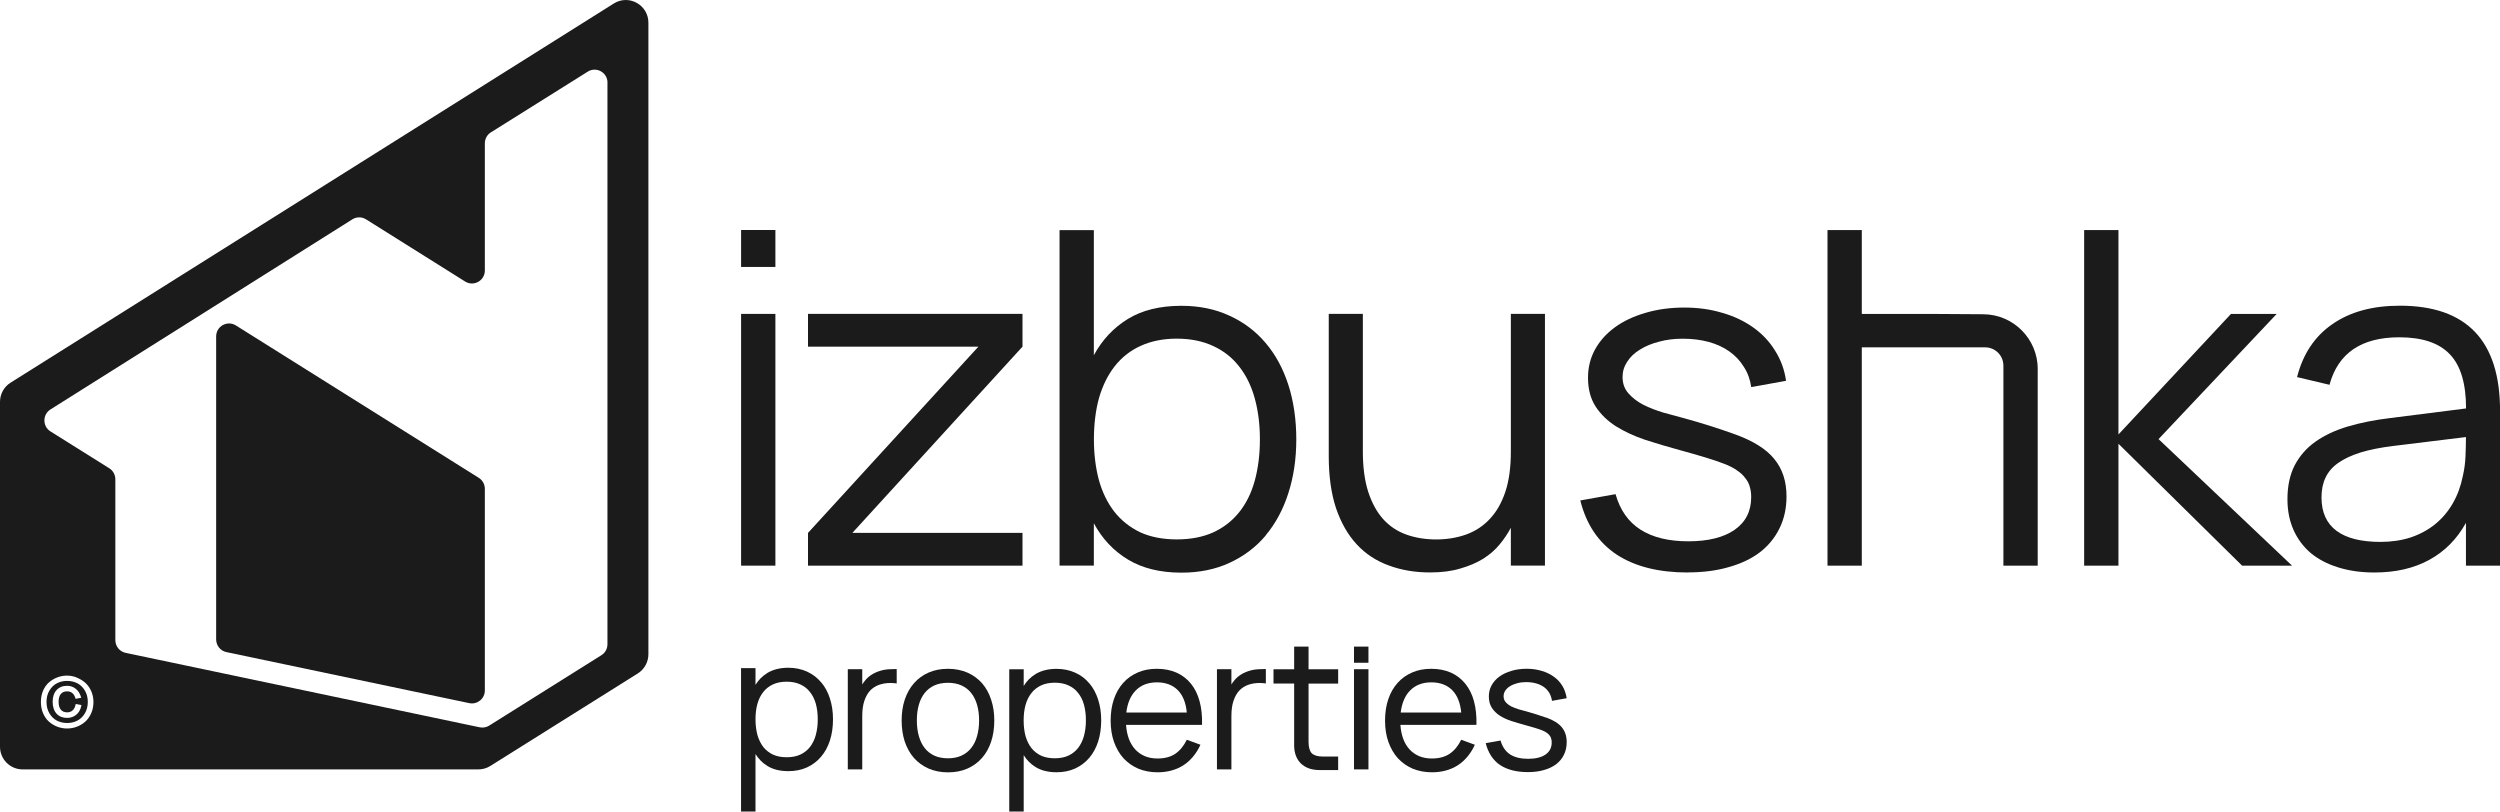 <?xml version="1.0" encoding="UTF-8"?>
<svg id="_Слой_1" data-name="Слой_1" xmlns="http://www.w3.org/2000/svg" version="1.1" viewBox="0 0 500 162.31">
  <!-- Generator: Adobe Illustrator 29.8.2, SVG Export Plug-In . SVG Version: 2.1.1 Build 3)  -->
  <defs>
    <style>
      .st0 {
        fill-rule: evenodd;
      }

      .st0, .st1 {
        fill: #1c1b1b;
      }
    </style>
  </defs>
  <path class="st1" d="M164.23,136.47c-.76-.92-1.71-1.64-2.82-2.15-1.1-.5-2.35-.77-3.74-.77-1.64,0-3.04.35-4.16,1.02-.99.6-1.8,1.4-2.41,2.4v-3.35h-2.89v28.68h2.89v-11.49c.63,1,1.43,1.81,2.41,2.4,1.11.68,2.52,1.02,4.16,1.02,1.37,0,2.62-.25,3.72-.75,1.1-.5,2.05-1.22,2.82-2.13.77-.9,1.37-2,1.78-3.27.41-1.28.61-2.69.61-4.22s-.21-2.9-.61-4.14c-.4-1.27-.99-2.37-1.76-3.27ZM163.17,146.98c-.25.92-.65,1.73-1.16,2.4-.51.65-1.16,1.17-1.93,1.53-.78.37-1.71.54-2.76.54s-1.93-.18-2.71-.52c-.76-.36-1.42-.87-1.94-1.52-.51-.66-.91-1.47-1.18-2.39-.25-.94-.39-2-.39-3.14s.12-2.15.37-3.07c.26-.92.64-1.72,1.16-2.38.51-.66,1.16-1.17,1.92-1.53.78-.37,1.71-.56,2.76-.56s1.96.18,2.74.54c.78.35,1.42.85,1.93,1.51.52.64.92,1.43,1.18,2.35.26.93.39,1.98.39,3.14s-.13,2.17-.39,3.1Z"/>
  <path class="st1" d="M178.84,133.83h-.36c-.89,0-1.69.1-2.36.31-.67.2-1.27.46-1.78.79-.5.31-.93.69-1.28,1.12-.23.28-.43.56-.61.84v-3.05h-2.89v20.04h2.89v-10.67c0-1.19.14-2.21.42-3.04.28-.84.67-1.53,1.15-2.05.5-.52,1.09-.9,1.77-1.15.69-.24,1.44-.37,2.25-.37.22,0,.43,0,.63.02.18,0,.35.02.51.05l.16.03v-2.88c-.38,0-.5,0-.5,0Z"/>
  <path class="st1" d="M196.43,136.66c-.8-.9-1.78-1.62-2.92-2.13-1.14-.5-2.46-.77-3.92-.77s-2.72.25-3.86.75c-1.14.5-2.13,1.21-2.92,2.12-.8.9-1.42,2-1.85,3.27-.42,1.26-.63,2.67-.63,4.2s.21,2.92.61,4.18c.42,1.26,1.04,2.37,1.83,3.29.8.9,1.78,1.62,2.92,2.13,1.14.5,2.46.77,3.9.77s2.75-.25,3.89-.75c1.14-.51,2.13-1.22,2.92-2.13.8-.9,1.41-2,1.83-3.27.42-1.28.63-2.69.63-4.22s-.21-2.91-.63-4.16c-.41-1.26-1.01-2.36-1.8-3.27ZM195.41,147.23c-.25.92-.65,1.72-1.17,2.37-.51.65-1.16,1.16-1.93,1.52-.77.36-1.68.54-2.72.54s-1.92-.18-2.7-.52c-.76-.35-1.41-.85-1.93-1.5-.51-.65-.91-1.45-1.18-2.38-.27-.94-.41-2-.41-3.17s.13-2.17.39-3.1c.25-.92.65-1.72,1.16-2.37.52-.66,1.17-1.17,1.93-1.52.78-.36,1.7-.54,2.73-.54s1.94.18,2.7.52c.78.35,1.43.85,1.95,1.51.52.64.91,1.43,1.18,2.35.27.93.41,1.99.41,3.15s-.14,2.19-.41,3.14Z"/>
  <path class="st1" d="M217.87,136.68c-.76-.92-1.7-1.64-2.82-2.14-1.1-.5-2.35-.77-3.74-.77-1.64,0-3.04.35-4.16,1.02-.99.6-1.8,1.4-2.41,2.4v-3.34h-2.89v28.46h2.89v-11.28c.62,1,1.43,1.81,2.41,2.4,1.11.68,2.51,1.02,4.16,1.02,1.37,0,2.62-.25,3.72-.75,1.1-.51,2.05-1.22,2.82-2.13.77-.9,1.37-2,1.78-3.27.4-1.27.61-2.69.61-4.22s-.21-2.9-.61-4.15c-.4-1.26-.99-2.36-1.76-3.27ZM216.79,147.19c-.25.92-.65,1.73-1.16,2.39-.51.65-1.16,1.17-1.93,1.54-.78.36-1.71.54-2.75.54s-1.94-.18-2.72-.52c-.77-.36-1.42-.87-1.94-1.52-.51-.66-.91-1.47-1.18-2.39-.25-.94-.38-2-.38-3.14s.12-2.15.37-3.07c.25-.92.65-1.72,1.16-2.38.51-.66,1.16-1.18,1.92-1.54.78-.37,1.71-.56,2.77-.56s1.95.18,2.74.54c.77.35,1.43.85,1.93,1.51.52.64.92,1.43,1.17,2.35.26.93.39,1.98.39,3.14s-.14,2.18-.39,3.1Z"/>
  <path class="st1" d="M238.19,136.74c-.77-.96-1.74-1.7-2.88-2.21-1.13-.5-2.45-.77-3.92-.77s-2.69.24-3.82.73c-1.13.48-2.12,1.18-2.92,2.08-.8.89-1.44,1.99-1.87,3.27-.43,1.26-.65,2.7-.65,4.27s.22,3,.67,4.27c.45,1.26,1.08,2.36,1.89,3.26.82.89,1.82,1.6,2.96,2.09,1.16.48,2.45.73,3.86.73,1.95,0,3.67-.46,5.13-1.38,1.47-.93,2.67-2.4,3.45-4.13l-2.73-1c-.56,1.17-1.37,2.18-2.31,2.81-.94.63-2.13.94-3.54.94-.92,0-1.77-.15-2.52-.46-.75-.31-1.4-.77-1.94-1.35-.53-.58-.97-1.3-1.28-2.14-.3-.82-.49-1.76-.56-2.78h15.2c.05-1.72-.12-3.39-.5-4.75-.37-1.36-.94-2.51-1.71-3.47ZM225.26,142.51c.23-1.9.87-3.39,1.9-4.43,1.05-1.07,2.48-1.61,4.23-1.61s3.18.54,4.2,1.59c1,1.02,1.59,2.52,1.77,4.45h-12.1Z"/>
  <path class="st1" d="M252.67,133.83h-.36c-.89,0-1.69.1-2.36.31-.67.2-1.27.46-1.78.79-.5.31-.93.69-1.28,1.12-.23.28-.43.56-.61.84v-3.05h-2.89v20.04h2.89v-10.67c0-1.19.14-2.21.42-3.04.28-.84.67-1.53,1.15-2.05.5-.52,1.09-.9,1.77-1.15.69-.24,1.44-.37,2.25-.37.22,0,.43,0,.63.02.18,0,.35.02.51.05l.16.03v-2.88h-.5Z"/>
  <path class="st1" d="M261.7,129.32h-2.87v4.53h-4.13v2.86h4.13v12.38c0,.75.12,1.45.35,2.06.23.6.57,1.12,1,1.55.44.42.98.75,1.6.98.64.22,1.35.33,2.12.33h3.73v-2.7h-3.03c-1.05,0-1.81-.22-2.25-.66-.42-.44-.64-1.21-.64-2.27v-11.66h5.92v-2.86h-5.92v-4.52Z"/>
  <path class="st1" d="M273.69,133.84h-2.89v20.04h2.89v-20.04Z"/>
  <path class="st1" d="M273.69,129.32h-2.89v3.23h2.89v-3.23Z"/>
  <path class="st1" d="M293.06,136.74c-.77-.96-1.74-1.7-2.87-2.21-1.13-.5-2.45-.77-3.92-.77s-2.69.24-3.82.73c-1.13.48-2.12,1.18-2.92,2.08-.8.89-1.44,1.99-1.87,3.27-.43,1.26-.65,2.7-.65,4.27s.22,3,.67,4.27c.45,1.26,1.08,2.36,1.89,3.26.82.89,1.82,1.6,2.96,2.09,1.16.48,2.45.73,3.86.73,1.95,0,3.67-.46,5.13-1.38,1.47-.93,2.67-2.4,3.45-4.13l-2.73-1c-.56,1.17-1.37,2.18-2.32,2.81-.94.63-2.13.94-3.54.94-.92,0-1.77-.15-2.52-.46-.75-.31-1.4-.77-1.94-1.35-.54-.58-.97-1.3-1.28-2.14-.3-.82-.49-1.76-.56-2.78h15.21c.05-1.71-.12-3.39-.5-4.75-.37-1.36-.95-2.51-1.72-3.47ZM280.14,142.51c.23-1.9.86-3.39,1.9-4.43,1.05-1.07,2.48-1.61,4.23-1.61s3.18.54,4.2,1.59c1,1.02,1.59,2.52,1.78,4.45h-12.1Z"/>
  <path class="st1" d="M309.23,143.53c-.57-.2-1.19-.41-1.86-.63-.67-.22-1.34-.41-2.01-.6-.5-.13-1.03-.28-1.59-.43-.54-.16-1.04-.36-1.5-.58-.45-.23-.83-.52-1.12-.85-.29-.33-.43-.71-.43-1.19,0-.4.11-.77.33-1.11.23-.35.54-.65.94-.89.41-.26.88-.45,1.43-.6.55-.15,1.15-.23,1.79-.23.73,0,1.39.09,1.99.25.59.16,1.11.41,1.55.71.44.31.8.69,1.08,1.15.29.44.49,1.08.57,1.64l2.94-.53c-.13-.86-.43-1.78-.88-2.49-.44-.72-1.01-1.34-1.72-1.83-.69-.5-1.5-.88-2.42-1.15-.91-.28-1.92-.42-2.99-.42s-2.12.14-3.04.42c-.92.27-1.72.65-2.39,1.13-.67.48-1.2,1.08-1.58,1.76-.37.67-.55,1.42-.55,2.23,0,.9.2,1.66.61,2.29.4.61.94,1.13,1.61,1.57.66.41,1.43.77,2.28,1.05.86.28,1.77.54,2.67.79.74.2,1.41.39,2,.57.59.18,1.07.34,1.42.48.39.15.72.32.97.5.25.17.45.36.6.57.15.18.26.39.31.62.07.22.1.48.1.75,0,1.05-.4,1.84-1.23,2.42-.82.57-1.99.86-3.48.86s-2.7-.29-3.61-.88c-.91-.58-1.58-1.59-1.91-2.78l-2.97.53c.47,1.87,1.46,3.45,2.9,4.39,1.42.93,3.29,1.4,5.56,1.4,1.19,0,2.26-.14,3.2-.42.96-.27,1.78-.66,2.45-1.17.67-.52,1.19-1.16,1.54-1.89.37-.75.55-1.59.55-2.52,0-1.19-.33-2.18-.98-2.97-.64-.78-1.71-1.44-3.16-1.96Z"/>
  <path class="st0" d="M13.42,136.18c.73,0,1.42.16,2.04.47.61.31,1.12.8,1.51,1.45.39.65.59,1.42.59,2.28s-.2,1.65-.59,2.3c-.39.65-.9,1.14-1.51,1.45-.62.32-1.3.47-2.04.47s-1.42-.16-2.03-.47c-.61-.31-1.11-.8-1.5-1.45-.39-.65-.59-1.42-.59-2.3,0-.87.2-1.63.59-2.28.39-.65.89-1.14,1.5-1.45.61-.31,1.29-.47,2.03-.47ZM13.43,137.16c-.88,0-1.59.29-2.11.85-.52.56-.79,1.35-.79,2.35,0,1,.27,1.81.78,2.37.52.57,1.24.85,2.12.85.7,0,1.32-.22,1.83-.64.51-.42.85-1.02,1-1.78l.03-.15-1.15-.22-.03.15h0c-.09.48-.29.86-.58,1.13-.3.27-.66.4-1.11.4-.54,0-.95-.18-1.25-.53-.3-.36-.45-.9-.45-1.59s.15-1.21.45-1.56c.3-.35.71-.52,1.25-.52.84,0,1.38.45,1.66,1.37l.04.13,1.13-.22-.05-.16c-.22-.71-.58-1.27-1.07-1.65-.49-.39-1.07-.58-1.72-.58Z"/>
  <path class="st1" d="M43.23,67.29c0-2.04,2.23-3.28,3.95-2.2l48.58,30.48c.75.47,1.21,1.3,1.21,2.2v40.32c0,1.65-1.51,2.87-3.11,2.54l-48.58-10.21c-1.2-.25-2.05-1.31-2.05-2.54v-60.59Z"/>
  <path class="st0" d="M122.76.7c3.01-1.89,6.92.28,6.92,3.84v126.3c0,1.56-.8,3.02-2.12,3.85l-29.49,18.5c-.72.45-1.55.69-2.39.69H4.52c-2.5,0-4.52-2.03-4.52-4.54v-68.97c0-1.56.8-3.02,2.12-3.84L122.76.7ZM15.3,135.48c-1.27-.49-2.64-.46-3.84,0-.62.24-1.18.57-1.67,1-.49.43-.89.99-1.18,1.67-.29.67-.43,1.43-.43,2.24s.14,1.57.43,2.25c.29.68.69,1.25,1.18,1.69.49.43,1.05.77,1.67,1.01.62.24,1.28.36,1.96.36s1.34-.12,1.96-.36c.62-.24,1.18-.58,1.67-1.01.49-.44.89-1,1.19-1.68.3-.68.45-1.44.45-2.25,0-.81-.16-1.55-.47-2.23-.31-.68-.73-1.24-1.23-1.67-.5-.42-1.07-.76-1.69-1ZM121.5,16.53c0-2.04-2.23-3.28-3.95-2.2l-19.37,12.14c-.76.47-1.21,1.31-1.21,2.2v25.43c0,2.04-2.23,3.28-3.95,2.2l-19.81-12.43c-.84-.53-1.9-.53-2.74,0L10.09,81.89c-1.61,1.02-1.61,3.38,0,4.39l11.77,7.38c.75.47,1.21,1.3,1.21,2.2v32.17c0,1.23.86,2.29,2.05,2.54l70.82,14.89c.65.14,1.33.02,1.9-.34l22.44-14.08c.76-.47,1.21-1.3,1.21-2.2V16.53Z"/>
  <path class="st1" d="M155.08,62.78h-6.86v50.35h6.86v-50.35Z"/>
  <path class="st1" d="M155.08,46h-6.86v7.39h6.86v-7.39Z"/>
  <path class="st1" d="M204.5,106.58h-34.03l34.03-37.25v-6.55h-42.9v6.55h34.08l-34.08,37.25v6.55h42.9v-6.55Z"/>
  <path class="st1" d="M253.14,107.06c1.99-2.37,3.5-5.19,4.53-8.43,1.06-3.28,1.59-6.86,1.59-10.76s-.53-7.63-1.59-10.9c-1.06-3.28-2.58-6.08-4.58-8.42-1.99-2.34-4.4-4.15-7.24-5.43-2.83-1.31-6.02-1.96-9.57-1.96-4.26,0-7.83.87-10.69,2.62-2.86,1.75-5.14,4.17-6.82,7.26v-25.01h-6.86v67.09h6.86v-8.47c1.65,3.09,3.92,5.5,6.82,7.26,2.9,1.75,6.46,2.62,10.69,2.62,3.58,0,6.79-.65,9.62-1.96,2.86-1.31,5.28-3.14,7.24-5.47ZM247.82,102.46c-1.37,1.71-3.1,3.06-5.18,4.02-2.08.93-4.51,1.4-7.28,1.4s-5.29-.48-7.38-1.45c-2.05-1-3.77-2.37-5.14-4.12-1.37-1.78-2.4-3.9-3.08-6.36-.65-2.47-.98-5.16-.98-8.1s.34-5.82,1.03-8.28c.72-2.47,1.76-4.57,3.13-6.32,1.4-1.78,3.13-3.14,5.18-4.07,2.09-.96,4.5-1.45,7.24-1.45s5.24.5,7.33,1.5c2.09.96,3.81,2.34,5.18,4.12,1.37,1.75,2.4,3.85,3.08,6.32.68,2.47,1.03,5.19,1.03,8.19s-.34,5.78-1.03,8.28c-.68,2.47-1.73,4.58-3.13,6.33Z"/>
  <path class="st1" d="M302.17,90.3c0,3.15-.36,5.85-1.11,8.09-.75,2.22-1.79,4.02-3.13,5.43-1.31,1.4-2.88,2.43-4.72,3.09-1.84.65-3.83.98-5.98.98s-4.17-.33-5.98-.98c-1.81-.65-3.35-1.68-4.62-3.09-1.28-1.43-2.27-3.26-2.99-5.47-.72-2.25-1.07-4.93-1.07-8.05v-27.52h-6.82v28.45c0,3.99.48,7.46,1.45,10.39,1,2.94,2.38,5.35,4.15,7.26s3.91,3.31,6.4,4.21c2.49.93,5.24,1.4,8.26,1.4,2.3,0,4.33-.26,6.07-.79,1.74-.5,3.27-1.15,4.58-1.96,1.31-.84,2.4-1.79,3.27-2.86.9-1.09,1.65-2.2,2.24-3.33v7.57h6.82v-50.34h-6.82v27.52Z"/>
  <path class="st1" d="M407.55,73.83c0-6.04-4.86-10.95-10.89-10.98l-9.41-.06h-14.89v-16.78h-6.86v67.13h6.86v-43.67h24.67c2.02,0,3.65,1.64,3.65,3.66v40h6.86v-39.31Z"/>
  <path class="st1" d="M455.34,62.79h-9.15l-22.5,24.1v-40.88h-6.86v67.12h6.86v-24.38l24.73,24.38h9.99l-26.7-25.31,23.62-25.03Z"/>
  <path class="st1" d="M479.95,61.14c-5.45,0-9.95,1.23-13.49,3.7-3.52,2.43-5.87,5.96-7.05,10.58l6.49,1.54c1.71-6.33,6.37-9.5,13.96-9.5,4.61,0,7.98,1.14,10.13,3.42,2.15,2.25,3.22,5.85,3.22,10.81l-15.17,1.92c-3.08.37-5.9.93-8.45,1.68-2.52.75-4.69,1.76-6.49,3.04-1.77,1.24-3.16,2.83-4.16,4.73-.96,1.87-1.45,4.13-1.45,6.79,0,2.28.41,4.32,1.21,6.13.81,1.81,1.96,3.36,3.45,4.63,1.5,1.24,3.32,2.2,5.46,2.86,2.15.68,4.58,1.03,7.28,1.03,4.23,0,7.89-.84,10.97-2.53,3.08-1.68,5.53-4.15,7.33-7.4v8.56h6.82v-30.97c0-14.01-6.67-21.02-20.05-21.02ZM493.1,91.25c-.06,1.4-.24,2.73-.55,4.02-.4,2-1.07,3.81-2.01,5.43-.93,1.62-2.12,3.01-3.55,4.17-1.4,1.12-3.02,2-4.86,2.62-1.84.59-3.85.89-6.02.89-7.77,0-11.81-2.97-11.81-8.89,0-1.5.26-2.81.79-3.93.53-1.15,1.37-2.14,2.52-2.95,1.18-.84,2.68-1.54,4.48-2.11,1.84-.56,4.03-1,6.58-1.31l14.52-1.78c0,1.12-.03,2.4-.09,3.84Z"/>
  <path class="st1" d="M337.58,114.5c-5.84,0-10.59-1.19-14.24-3.58-3.65-2.42-6.08-6.03-7.28-10.83l7.05-1.26c.9,3.19,2.57,5.56,5.01,7.11,2.44,1.55,5.63,2.32,9.55,2.32s7.03-.76,9.23-2.28c2.23-1.55,3.34-3.74,3.34-6.56,0-.74-.09-1.43-.28-2.05-.16-.62-.45-1.19-.88-1.72-.4-.56-.94-1.07-1.62-1.53-.68-.5-1.55-.95-2.6-1.35-.93-.37-2.16-.79-3.71-1.26-1.51-.46-3.25-.96-5.19-1.49-2.38-.65-4.68-1.33-6.91-2.05-2.19-.74-4.14-1.64-5.84-2.7-1.7-1.08-3.06-2.4-4.08-3.95-1.02-1.58-1.53-3.5-1.53-5.77,0-2.05.46-3.92,1.39-5.63.96-1.74,2.29-3.22,3.99-4.46,1.7-1.24,3.73-2.2,6.08-2.88,2.38-.71,4.98-1.07,7.79-1.07s5.3.36,7.65,1.07c2.35.68,4.4,1.66,6.17,2.93,1.79,1.27,3.25,2.82,4.36,4.65,1.14,1.8,1.87,3.8,2.18,6l-6.96,1.26c-.22-1.52-.71-2.87-1.48-4.05-.74-1.21-1.7-2.23-2.88-3.07-1.17-.84-2.55-1.47-4.13-1.91-1.58-.43-3.32-.65-5.24-.65-1.7,0-3.28.2-4.73.6-1.45.37-2.72.9-3.8,1.58-1.08.65-1.93,1.46-2.55,2.42-.62.93-.93,1.95-.93,3.07,0,1.3.4,2.4,1.21,3.3.8.9,1.81,1.66,3.01,2.28,1.21.59,2.52,1.1,3.94,1.53,1.45.4,2.83.77,4.13,1.12,1.73.47,3.46.98,5.2,1.53s3.34,1.1,4.82,1.63c3.74,1.33,6.41,2.99,8.02,4.98,1.64,1.98,2.46,4.48,2.46,7.49,0,2.36-.46,4.48-1.39,6.37-.9,1.86-2.2,3.46-3.9,4.79-1.7,1.3-3.77,2.29-6.22,2.98-2.41.71-5.15,1.07-8.21,1.07Z"/>
</svg>